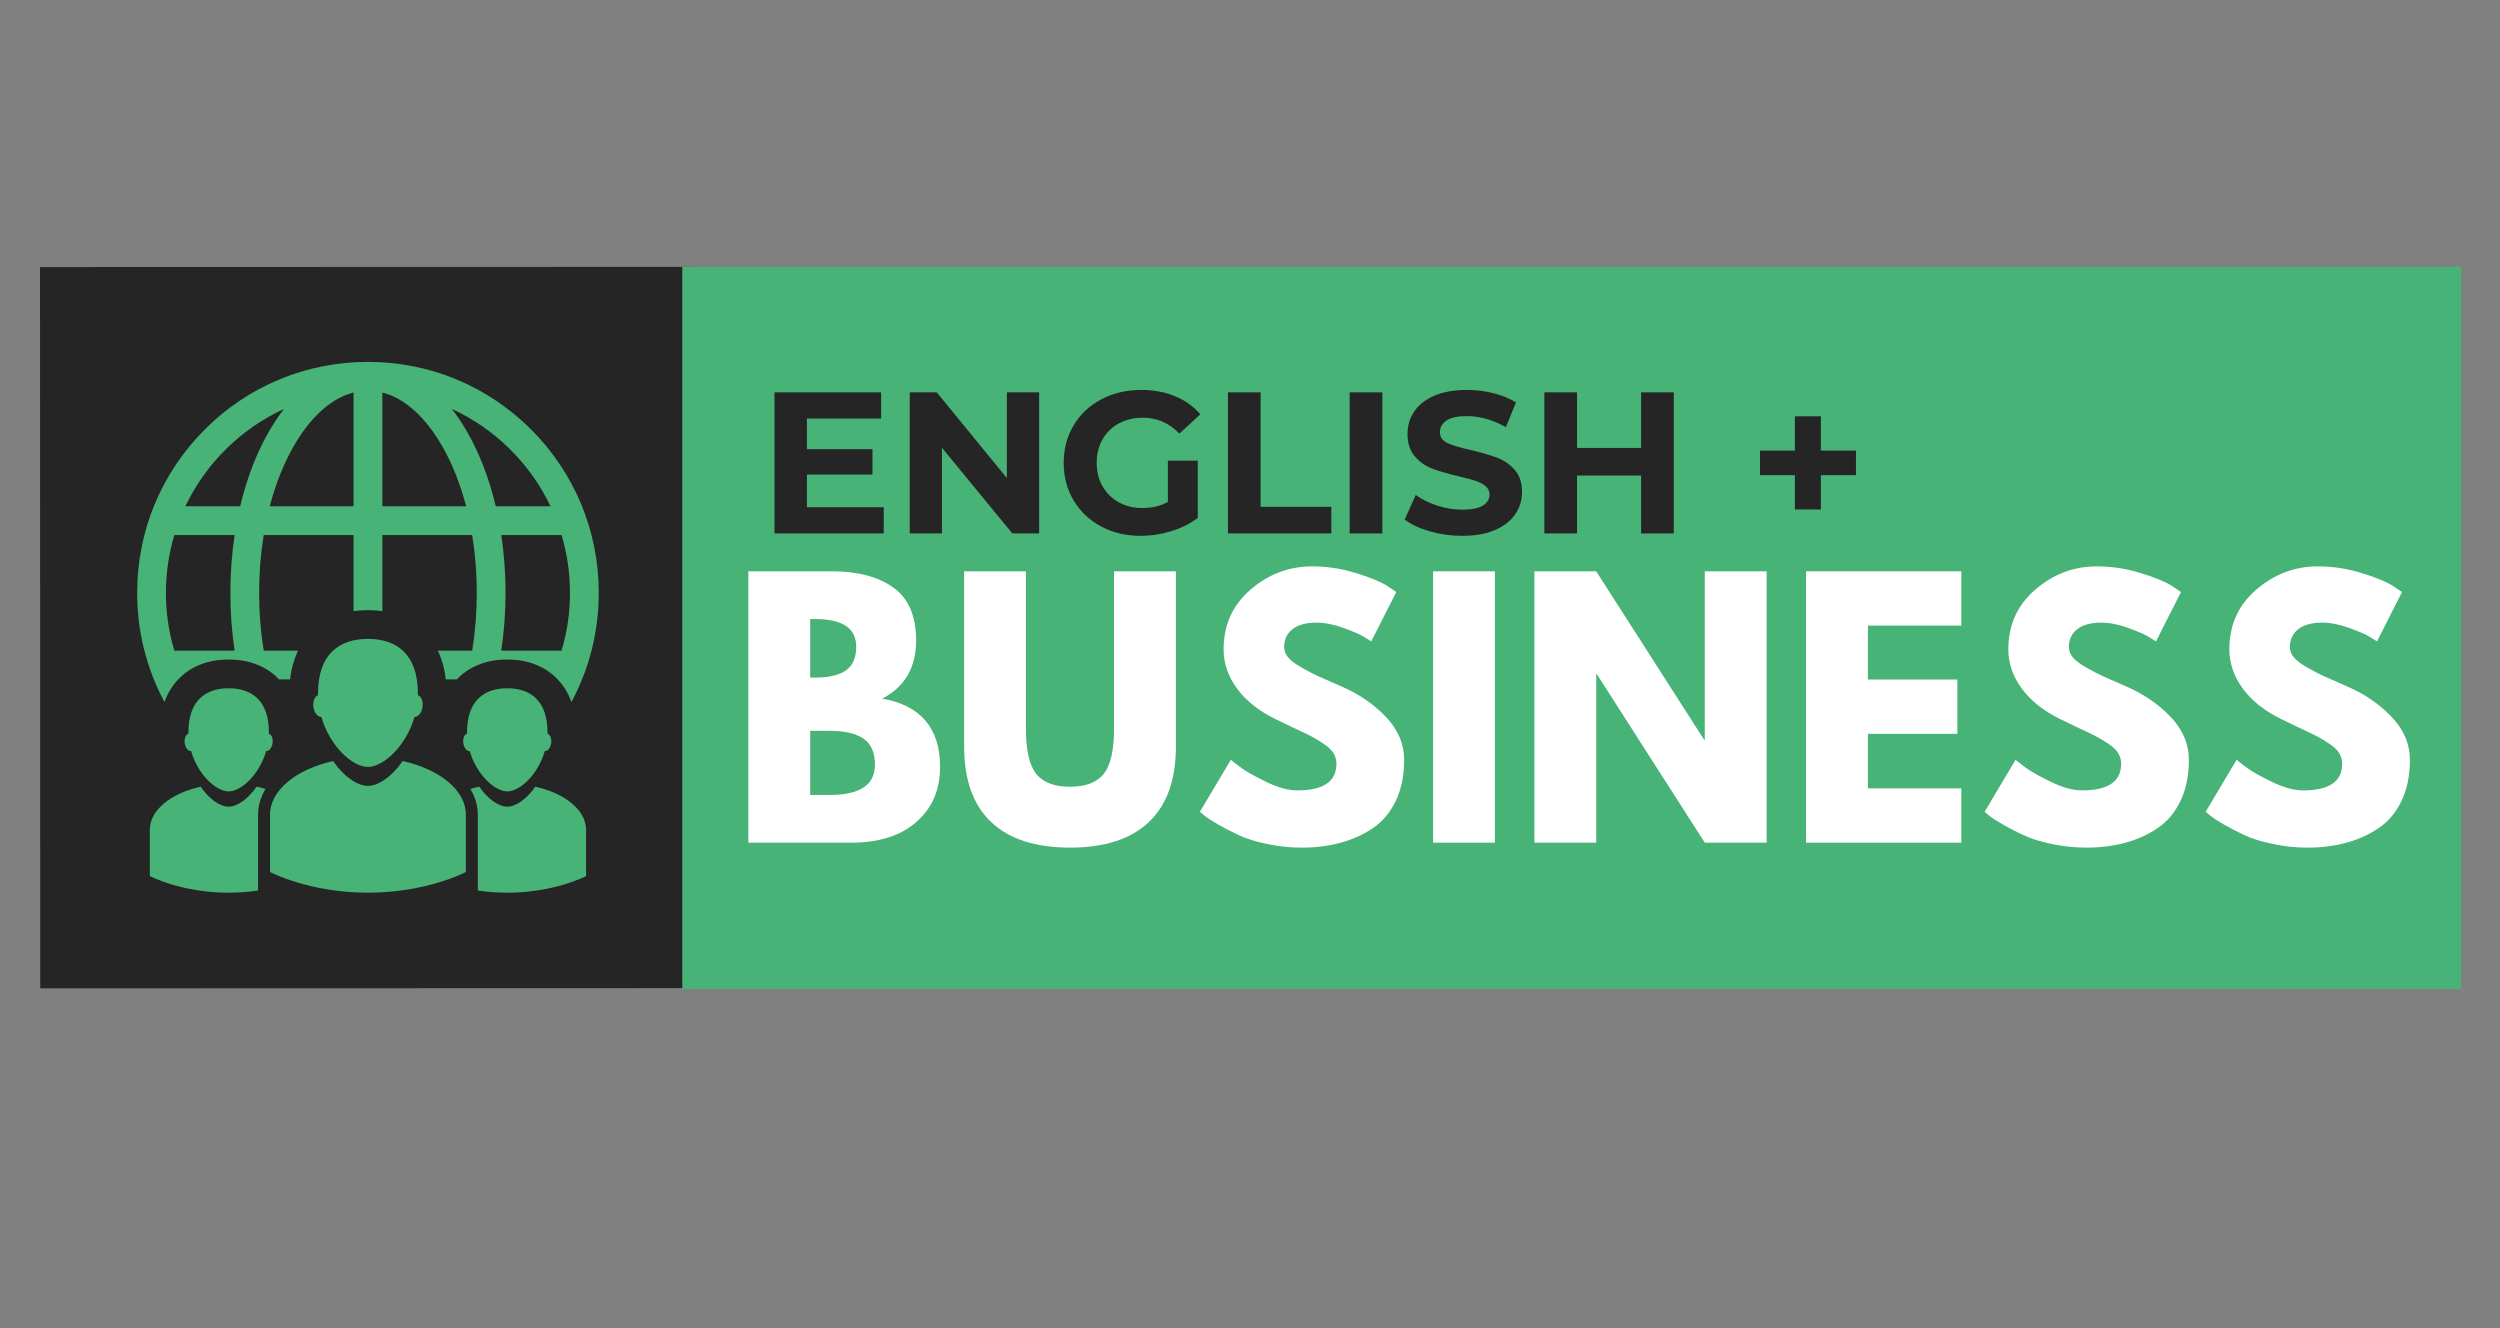 <?xml version="1.0" encoding="UTF-8"?>
<svg xmlns="http://www.w3.org/2000/svg" xmlns:xlink="http://www.w3.org/1999/xlink" width="600pt" height="318.75pt" viewBox="0 0 600 318.75" version="1.2">
<rect x="0" y="0" width="600" height="318.75" fill="#808080" stroke="none"/>
<defs>
<g>
<symbol overflow="visible" id="glyph0-0">
<path style="stroke:none;" d=""/>
</symbol>
<symbol overflow="visible" id="glyph0-1">
<path style="stroke:none;" d="M 4.734 -65.125 L 24.938 -65.125 C 31.039 -65.125 35.91 -63.82 39.547 -61.219 C 43.18 -58.613 45 -54.391 45 -48.547 C 45 -42.023 42.285 -37.367 36.859 -34.578 C 46.117 -32.941 50.75 -27.469 50.75 -18.156 C 50.75 -12.688 48.852 -8.289 45.062 -4.969 C 41.281 -1.656 36.07 0 29.438 0 L 4.734 0 Z M 19.578 -39.625 L 20.766 -39.625 C 24.078 -39.625 26.547 -40.203 28.172 -41.359 C 29.805 -42.516 30.625 -44.41 30.625 -47.047 C 30.625 -51.461 27.336 -53.672 20.766 -53.672 L 19.578 -53.672 Z M 19.578 -11.453 L 24.234 -11.453 C 31.492 -11.453 35.125 -13.867 35.125 -18.703 C 35.125 -21.598 34.219 -23.676 32.406 -24.938 C 30.594 -26.207 27.867 -26.844 24.234 -26.844 L 19.578 -26.844 Z M 19.578 -11.453 "/>
</symbol>
<symbol overflow="visible" id="glyph0-2">
<path style="stroke:none;" d="M 54.781 -65.125 L 54.781 -23.125 C 54.781 -15.125 52.625 -9.07 48.312 -4.969 C 44 -0.863 37.68 1.188 29.359 1.188 C 21.047 1.188 14.734 -0.863 10.422 -4.969 C 6.109 -9.07 3.953 -15.125 3.953 -23.125 L 3.953 -65.125 L 18.781 -65.125 L 18.781 -27.469 C 18.781 -22.207 19.609 -18.551 21.266 -16.5 C 22.93 -14.445 25.629 -13.422 29.359 -13.422 C 33.098 -13.422 35.797 -14.445 37.453 -16.5 C 39.109 -18.551 39.938 -22.207 39.938 -27.469 L 39.938 -65.125 Z M 54.781 -65.125 "/>
</symbol>
<symbol overflow="visible" id="glyph0-3">
<path style="stroke:none;" d="M 28.734 -66.312 C 32.254 -66.312 35.695 -65.797 39.062 -64.766 C 42.438 -63.742 44.941 -62.734 46.578 -61.734 L 48.938 -60.156 L 42.938 -48.312 C 42.469 -48.625 41.812 -49.031 40.969 -49.531 C 40.125 -50.031 38.547 -50.703 36.234 -51.547 C 33.922 -52.391 31.766 -52.812 29.766 -52.812 C 27.285 -52.812 25.375 -52.285 24.031 -51.234 C 22.695 -50.18 22.031 -48.758 22.031 -46.969 C 22.031 -46.07 22.344 -45.242 22.969 -44.484 C 23.602 -43.723 24.68 -42.906 26.203 -42.031 C 27.734 -41.164 29.078 -40.469 30.234 -39.938 C 31.391 -39.414 33.176 -38.629 35.594 -37.578 C 39.812 -35.785 43.406 -33.348 46.375 -30.266 C 49.344 -27.191 50.828 -23.707 50.828 -19.812 C 50.828 -16.07 50.156 -12.805 48.812 -10.016 C 47.477 -7.234 45.641 -5.051 43.297 -3.469 C 40.953 -1.895 38.359 -0.727 35.516 0.031 C 32.68 0.801 29.602 1.188 26.281 1.188 C 23.445 1.188 20.66 0.895 17.922 0.312 C 15.18 -0.258 12.891 -0.977 11.047 -1.844 C 9.203 -2.719 7.547 -3.578 6.078 -4.422 C 4.609 -5.266 3.531 -5.973 2.844 -6.547 L 1.812 -7.422 L 9.234 -19.891 C 9.867 -19.367 10.738 -18.695 11.844 -17.875 C 12.945 -17.062 14.906 -15.969 17.719 -14.594 C 20.531 -13.227 23.02 -12.547 25.188 -12.547 C 31.445 -12.547 34.578 -14.676 34.578 -18.938 C 34.578 -19.832 34.352 -20.66 33.906 -21.422 C 33.457 -22.191 32.664 -22.957 31.531 -23.719 C 30.406 -24.477 29.406 -25.082 28.531 -25.531 C 27.664 -25.977 26.242 -26.66 24.266 -27.578 C 22.297 -28.504 20.836 -29.207 19.891 -29.688 C 15.941 -31.625 12.891 -34.051 10.734 -36.969 C 8.578 -39.895 7.5 -43.047 7.5 -46.422 C 7.5 -52.254 9.656 -57.023 13.969 -60.734 C 18.281 -64.453 23.203 -66.312 28.734 -66.312 Z M 28.734 -66.312 "/>
</symbol>
<symbol overflow="visible" id="glyph0-4">
<path style="stroke:none;" d="M 19.578 -65.125 L 19.578 0 L 4.734 0 L 4.734 -65.125 Z M 19.578 -65.125 "/>
</symbol>
<symbol overflow="visible" id="glyph0-5">
<path style="stroke:none;" d="M 19.578 -40.422 L 19.578 0 L 4.734 0 L 4.734 -65.125 L 19.578 -65.125 L 45.469 -24.703 L 45.625 -24.703 L 45.625 -65.125 L 60.469 -65.125 L 60.469 0 L 45.625 0 L 19.734 -40.422 Z M 19.578 -40.422 "/>
</symbol>
<symbol overflow="visible" id="glyph0-6">
<path style="stroke:none;" d="M 42 -65.125 L 42 -52.094 L 19.578 -52.094 L 19.578 -39.156 L 41.047 -39.156 L 41.047 -26.125 L 19.578 -26.125 L 19.578 -13.031 L 42 -13.031 L 42 0 L 4.734 0 L 4.734 -65.125 Z M 42 -65.125 "/>
</symbol>
<symbol overflow="visible" id="glyph1-0">
<path style="stroke:none;" d="M 1.938 -33.859 L 26.469 -33.859 L 26.469 0 L 1.938 0 Z M 22.594 -3.391 L 22.594 -30.469 L 5.812 -30.469 L 5.812 -3.391 Z M 22.594 -3.391 "/>
</symbol>
<symbol overflow="visible" id="glyph1-1">
<path style="stroke:none;" d="M 30.234 -6.281 L 30.234 0 L 4.016 0 L 4.016 -33.859 L 29.609 -33.859 L 29.609 -27.578 L 11.797 -27.578 L 11.797 -20.219 L 27.531 -20.219 L 27.531 -14.125 L 11.797 -14.125 L 11.797 -6.281 Z M 30.234 -6.281 "/>
</symbol>
<symbol overflow="visible" id="glyph1-2">
<path style="stroke:none;" d="M 35.078 -33.859 L 35.078 0 L 28.641 0 L 11.75 -20.562 L 11.75 0 L 4.016 0 L 4.016 -33.859 L 10.5 -33.859 L 27.328 -13.297 L 27.328 -33.859 Z M 35.078 -33.859 "/>
</symbol>
<symbol overflow="visible" id="glyph1-3">
<path style="stroke:none;" d="M 26.891 -17.469 L 34.062 -17.469 L 34.062 -3.719 C 32.219 -2.332 30.086 -1.27 27.672 -0.531 C 25.254 0.207 22.816 0.578 20.359 0.578 C 16.848 0.578 13.688 -0.172 10.875 -1.672 C 8.07 -3.172 5.875 -5.25 4.281 -7.906 C 2.688 -10.57 1.891 -13.582 1.891 -16.938 C 1.891 -20.289 2.688 -23.297 4.281 -25.953 C 5.875 -28.609 8.086 -30.688 10.922 -32.188 C 13.766 -33.688 16.961 -34.438 20.516 -34.438 C 23.484 -34.438 26.176 -33.938 28.594 -32.938 C 31.008 -31.938 33.039 -30.488 34.688 -28.594 L 29.656 -23.953 C 27.238 -26.492 24.316 -27.766 20.891 -27.766 C 18.734 -27.766 16.816 -27.312 15.141 -26.406 C 13.461 -25.508 12.156 -24.238 11.219 -22.594 C 10.281 -20.945 9.812 -19.062 9.812 -16.938 C 9.812 -14.832 10.281 -12.957 11.219 -11.312 C 12.156 -9.676 13.453 -8.395 15.109 -7.469 C 16.773 -6.551 18.672 -6.094 20.797 -6.094 C 23.055 -6.094 25.086 -6.578 26.891 -7.547 Z M 26.891 -17.469 "/>
</symbol>
<symbol overflow="visible" id="glyph1-4">
<path style="stroke:none;" d="M 4.016 -33.859 L 11.859 -33.859 L 11.859 -6.391 L 28.828 -6.391 L 28.828 0 L 4.016 0 Z M 4.016 -33.859 "/>
</symbol>
<symbol overflow="visible" id="glyph1-5">
<path style="stroke:none;" d="M 4.016 -33.859 L 11.859 -33.859 L 11.859 0 L 4.016 0 Z M 4.016 -33.859 "/>
</symbol>
<symbol overflow="visible" id="glyph1-6">
<path style="stroke:none;" d="M 15.141 0.578 C 12.461 0.578 9.875 0.219 7.375 -0.5 C 4.875 -1.227 2.867 -2.176 1.359 -3.344 L 4.016 -9.234 C 5.461 -8.172 7.188 -7.316 9.188 -6.672 C 11.188 -6.023 13.188 -5.703 15.188 -5.703 C 17.414 -5.703 19.062 -6.031 20.125 -6.688 C 21.188 -7.352 21.719 -8.238 21.719 -9.344 C 21.719 -10.145 21.398 -10.812 20.766 -11.344 C 20.141 -11.875 19.336 -12.301 18.359 -12.625 C 17.379 -12.945 16.051 -13.301 14.375 -13.688 C 11.789 -14.301 9.676 -14.914 8.031 -15.531 C 6.383 -16.145 4.973 -17.129 3.797 -18.484 C 2.617 -19.836 2.031 -21.641 2.031 -23.891 C 2.031 -25.859 2.562 -27.641 3.625 -29.234 C 4.688 -30.836 6.289 -32.102 8.438 -33.031 C 10.582 -33.969 13.203 -34.438 16.297 -34.438 C 18.461 -34.438 20.578 -34.176 22.641 -33.656 C 24.703 -33.145 26.508 -32.406 28.062 -31.438 L 25.641 -25.5 C 22.516 -27.27 19.383 -28.156 16.25 -28.156 C 14.062 -28.156 12.441 -27.801 11.391 -27.094 C 10.336 -26.383 9.812 -25.445 9.812 -24.281 C 9.812 -23.125 10.414 -22.258 11.625 -21.688 C 12.844 -21.125 14.691 -20.57 17.172 -20.031 C 19.754 -19.414 21.867 -18.801 23.516 -18.188 C 25.16 -17.57 26.57 -16.602 27.75 -15.281 C 28.926 -13.957 29.516 -12.172 29.516 -9.922 C 29.516 -7.984 28.973 -6.211 27.891 -4.609 C 26.805 -3.016 25.18 -1.75 23.016 -0.812 C 20.859 0.113 18.234 0.578 15.141 0.578 Z M 15.141 0.578 "/>
</symbol>
<symbol overflow="visible" id="glyph1-7">
<path style="stroke:none;" d="M 35.078 -33.859 L 35.078 0 L 27.234 0 L 27.234 -13.891 L 11.859 -13.891 L 11.859 0 L 4.016 0 L 4.016 -33.859 L 11.859 -33.859 L 11.859 -20.516 L 27.234 -20.516 L 27.234 -33.859 Z M 35.078 -33.859 "/>
</symbol>
<symbol overflow="visible" id="glyph1-8">
<path style="stroke:none;" d=""/>
</symbol>
<symbol overflow="visible" id="glyph1-9">
<path style="stroke:none;" d="M 26.031 -13.984 L 17.609 -13.984 L 17.609 -5.75 L 11.375 -5.75 L 11.375 -13.984 L 3 -13.984 L 3 -19.875 L 11.375 -19.875 L 11.375 -28.109 L 17.609 -28.109 L 17.609 -19.875 L 26.031 -19.875 Z M 26.031 -13.984 "/>
</symbol>
</g>
<clipPath id="clip1">
  <path d="M 9 64 L 168 64 L 168 238 L 9 238 Z M 9 64 "/>
</clipPath>
<clipPath id="clip2">
  <path d="M 9.605 64.09 L 166.98 64.043 L 167.031 237.156 L 9.656 237.203 Z M 9.605 64.09 "/>
</clipPath>
<clipPath id="clip3">
  <path d="M 1.828 64.094 L 174.941 64.043 L 174.992 237.156 L 1.879 237.207 Z M 1.828 64.094 "/>
</clipPath>
<clipPath id="clip4">
  <path d="M 32.84 86.852 L 143.75 86.852 L 143.75 169 L 32.84 169 Z M 32.84 86.852 "/>
</clipPath>
<clipPath id="clip5">
  <path d="M 64 182 L 112 182 L 112 214.25 L 64 214.25 Z M 64 182 "/>
</clipPath>
<clipPath id="clip6">
  <path d="M 112 188 L 141 188 L 141 214.25 L 112 214.25 Z M 112 188 "/>
</clipPath>
<clipPath id="clip7">
  <path d="M 35 188 L 64 188 L 64 214.25 L 35 214.25 Z M 35 188 "/>
</clipPath>
</defs>
<g id="surface1">
<g clip-path="url(#clip1)" clip-rule="nonzero">
<g clip-path="url(#clip2)" clip-rule="nonzero">
<g clip-path="url(#clip3)" clip-rule="nonzero">
<path style=" stroke:none;fill-rule:nonzero;fill:rgb(14.899%,14.51%,14.51%);fill-opacity:1;" d="M 1.828 64.094 L 174.941 64.043 L 174.992 237.156 L 1.879 237.207 Z M 1.828 64.094 "/>
</g>
</g>
</g>
<path style=" stroke:none;fill-rule:nonzero;fill:rgb(27.84%,70.2%,46.269%);fill-opacity:1;" d="M 163.742 64.043 L 590.68 64.043 L 590.68 237.359 L 163.742 237.359 Z M 163.742 64.043 "/>
<g style="fill:rgb(100%,100%,100%);fill-opacity:1;">
  <use xlink:href="#glyph0-1" x="174.867" y="202.242"/>
</g>
<g style="fill:rgb(100%,100%,100%);fill-opacity:1;">
  <use xlink:href="#glyph0-2" x="227.437" y="202.242"/>
</g>
<g style="fill:rgb(100%,100%,100%);fill-opacity:1;">
  <use xlink:href="#glyph0-3" x="286.164" y="202.242"/>
</g>
<g style="fill:rgb(100%,100%,100%);fill-opacity:1;">
  <use xlink:href="#glyph0-4" x="339.208" y="202.242"/>
</g>
<g style="fill:rgb(100%,100%,100%);fill-opacity:1;">
  <use xlink:href="#glyph0-5" x="363.52" y="202.242"/>
</g>
<g style="fill:rgb(100%,100%,100%);fill-opacity:1;">
  <use xlink:href="#glyph0-6" x="428.719" y="202.242"/>
</g>
<g style="fill:rgb(100%,100%,100%);fill-opacity:1;">
  <use xlink:href="#glyph0-3" x="474.501" y="202.242"/>
</g>
<g style="fill:rgb(100%,100%,100%);fill-opacity:1;">
  <use xlink:href="#glyph0-3" x="527.545" y="202.242"/>
</g>
<g style="fill:rgb(14.899%,14.51%,14.51%);fill-opacity:1;">
  <use xlink:href="#glyph1-1" x="181.862" y="128.022"/>
</g>
<g style="fill:rgb(14.899%,14.51%,14.51%);fill-opacity:1;">
  <use xlink:href="#glyph1-2" x="214.317" y="128.022"/>
</g>
<g style="fill:rgb(14.899%,14.51%,14.51%);fill-opacity:1;">
  <use xlink:href="#glyph1-3" x="253.399" y="128.022"/>
</g>
<g style="fill:rgb(14.899%,14.51%,14.51%);fill-opacity:1;">
  <use xlink:href="#glyph1-4" x="290.691" y="128.022"/>
</g>
<g style="fill:rgb(14.899%,14.51%,14.51%);fill-opacity:1;">
  <use xlink:href="#glyph1-5" x="319.905" y="128.022"/>
</g>
<g style="fill:rgb(14.899%,14.51%,14.51%);fill-opacity:1;">
  <use xlink:href="#glyph1-6" x="335.77" y="128.022"/>
</g>
<g style="fill:rgb(14.899%,14.51%,14.51%);fill-opacity:1;">
  <use xlink:href="#glyph1-7" x="366.629" y="128.022"/>
</g>
<g style="fill:rgb(14.899%,14.51%,14.51%);fill-opacity:1;">
  <use xlink:href="#glyph1-8" x="405.711" y="128.022"/>
</g>
<g style="fill:rgb(14.899%,14.51%,14.51%);fill-opacity:1;">
  <use xlink:href="#glyph1-9" x="419.399" y="128.022"/>
</g>
<g clip-path="url(#clip4)" clip-rule="nonzero">
<path style=" stroke:none;fill-rule:nonzero;fill:rgb(27.84%,70.2%,46.269%);fill-opacity:1;" d="M 56.312 128.41 C 55.637 132.887 55.289 137.539 55.289 142.281 C 55.289 147.023 55.637 151.676 56.312 156.156 L 41.84 156.156 C 40.527 151.758 39.82 147.102 39.82 142.281 C 39.82 137.465 40.527 132.809 41.84 128.41 Z M 68.164 98.148 C 66.836 99.855 65.578 101.75 64.398 103.82 C 61.461 108.988 59.184 114.988 57.641 121.504 L 44.496 121.504 C 49.391 111.211 57.801 102.902 68.164 98.148 Z M 84.855 94.199 L 84.855 121.504 L 64.746 121.504 C 66.117 116.254 68.016 111.426 70.398 107.238 C 74.473 100.07 79.512 95.562 84.855 94.199 Z M 91.758 94.199 C 97.102 95.562 102.141 100.07 106.219 107.238 C 108.602 111.426 110.5 116.254 111.871 121.504 L 91.758 121.504 Z M 132.121 121.504 L 118.977 121.504 C 117.434 114.988 115.156 108.988 112.215 103.82 C 111.039 101.75 109.781 99.855 108.449 98.148 C 118.812 102.902 127.227 111.211 132.121 121.504 Z M 136.797 142.281 C 136.797 147.102 136.09 151.758 134.773 156.156 L 120.305 156.156 C 120.977 151.676 121.328 147.023 121.328 142.281 C 121.328 137.539 120.977 132.887 120.305 128.41 L 134.773 128.41 C 136.09 132.809 136.797 137.465 136.797 142.281 Z M 43.293 162.531 C 46.215 159.75 50.219 158.281 54.879 158.281 C 59.535 158.281 63.539 159.75 66.461 162.531 C 66.641 162.703 66.812 162.883 66.984 163.062 L 69.617 163.062 C 69.918 160.5 70.574 158.188 71.543 156.156 L 63.293 156.156 C 62.566 151.711 62.188 147.051 62.188 142.281 C 62.188 137.516 62.566 132.855 63.293 128.41 L 84.855 128.41 L 84.855 146.672 C 85.961 146.512 87.109 146.426 88.309 146.426 C 89.508 146.426 90.656 146.512 91.758 146.672 L 91.758 128.41 L 113.324 128.41 C 114.051 132.855 114.426 137.516 114.426 142.281 C 114.426 147.051 114.051 151.711 113.324 156.156 L 105.07 156.156 C 106.043 158.188 106.699 160.5 107 163.062 L 109.633 163.062 C 109.805 162.883 109.973 162.703 110.156 162.531 C 113.078 159.75 117.082 158.281 121.738 158.281 C 126.398 158.281 130.402 159.75 133.32 162.531 C 135.039 164.168 136.316 166.16 137.145 168.492 C 141.426 160.527 143.699 151.582 143.699 142.281 C 143.699 127.477 137.938 113.555 127.477 103.086 C 117.012 92.617 103.102 86.852 88.309 86.852 C 73.512 86.852 59.602 92.617 49.141 103.086 C 38.68 113.555 32.918 127.477 32.918 142.281 C 32.918 151.582 35.191 160.527 39.473 168.492 C 40.301 166.16 41.574 164.168 43.293 162.531 "/>
</g>
<path style=" stroke:none;fill-rule:nonzero;fill:rgb(27.84%,70.2%,46.269%);fill-opacity:1;" d="M 100.289 166.848 C 100.293 166.719 100.293 166.586 100.293 166.457 C 100.293 156.73 94.926 153.332 88.309 153.332 C 81.688 153.332 76.32 156.73 76.32 166.457 C 76.32 166.586 76.324 166.719 76.324 166.848 C 75.531 167.105 75.039 168.293 75.211 169.641 C 75.395 171.055 76.242 172.113 77.121 172.055 C 79.137 179.035 84.516 184.062 88.309 184.062 C 92.043 184.062 97.457 179.035 99.488 172.055 C 100.371 172.117 101.223 171.055 101.402 169.641 C 101.578 168.293 101.086 167.102 100.289 166.848 "/>
<g clip-path="url(#clip5)" clip-rule="nonzero">
<path style=" stroke:none;fill-rule:nonzero;fill:rgb(27.84%,70.2%,46.269%);fill-opacity:1;" d="M 96.633 182.648 C 94.137 186.309 90.84 188.617 88.309 188.617 C 85.738 188.617 82.445 186.309 79.961 182.652 C 71.105 184.625 64.809 189.645 64.809 195.523 L 64.809 209.285 C 64.809 209.285 74.141 214.246 88.309 214.246 C 102.477 214.246 111.805 209.285 111.805 209.285 L 111.805 195.523 C 111.805 189.637 105.5 184.617 96.633 182.648 "/>
</g>
<path style=" stroke:none;fill-rule:nonzero;fill:rgb(27.84%,70.2%,46.269%);fill-opacity:1;" d="M 64.527 176.07 C 64.531 175.965 64.531 175.859 64.531 175.754 C 64.531 167.926 60.207 165.188 54.879 165.188 C 49.547 165.188 45.223 167.926 45.223 175.754 C 45.223 175.859 45.223 175.965 45.227 176.07 C 44.586 176.277 44.191 177.234 44.328 178.32 C 44.477 179.457 45.156 180.309 45.867 180.266 C 47.488 185.887 51.82 189.934 54.879 189.934 C 57.887 189.934 62.246 185.887 63.879 180.266 C 64.594 180.316 65.277 179.461 65.426 178.32 C 65.562 177.234 65.168 176.277 64.527 176.07 "/>
<path style=" stroke:none;fill-rule:nonzero;fill:rgb(27.84%,70.2%,46.269%);fill-opacity:1;" d="M 112.086 176.07 C 112.086 175.965 112.086 175.859 112.086 175.754 C 112.086 167.926 116.406 165.188 121.738 165.188 C 127.07 165.188 131.395 167.926 131.395 175.754 C 131.395 175.859 131.391 175.965 131.391 176.07 C 132.031 176.277 132.426 177.234 132.285 178.32 C 132.141 179.457 131.457 180.309 130.746 180.266 C 129.125 185.887 124.793 189.934 121.738 189.934 C 118.73 189.934 114.367 185.887 112.734 180.266 C 112.023 180.316 111.34 179.461 111.191 178.32 C 111.051 177.234 111.445 176.277 112.086 176.07 "/>
<g clip-path="url(#clip6)" clip-rule="nonzero">
<path style=" stroke:none;fill-rule:nonzero;fill:rgb(27.84%,70.2%,46.269%);fill-opacity:1;" d="M 128.461 188.801 C 126.461 191.746 123.809 193.605 121.738 193.605 C 119.699 193.605 117.043 191.742 115.031 188.797 C 114.293 188.961 113.578 189.152 112.887 189.367 C 114.051 191.273 114.68 193.352 114.68 195.523 L 114.68 213.73 C 116.809 214.043 119.176 214.246 121.738 214.246 C 133.148 214.246 140.664 210.25 140.664 210.25 L 140.664 199.168 C 140.664 194.43 135.594 190.391 128.461 188.801 "/>
</g>
<g clip-path="url(#clip7)" clip-rule="nonzero">
<path style=" stroke:none;fill-rule:nonzero;fill:rgb(27.84%,70.2%,46.269%);fill-opacity:1;" d="M 61.934 195.523 C 61.934 193.352 62.566 191.273 63.73 189.367 C 63.039 189.152 62.324 188.961 61.582 188.797 C 59.574 191.742 56.914 193.605 54.879 193.605 C 52.809 193.605 50.152 191.746 48.152 188.801 C 41.02 190.391 35.953 194.43 35.953 199.168 L 35.953 210.25 C 35.953 210.25 43.469 214.246 54.879 214.246 C 57.441 214.246 59.805 214.043 61.934 213.73 L 61.934 195.523 "/>
</g>
</g>
</svg>
